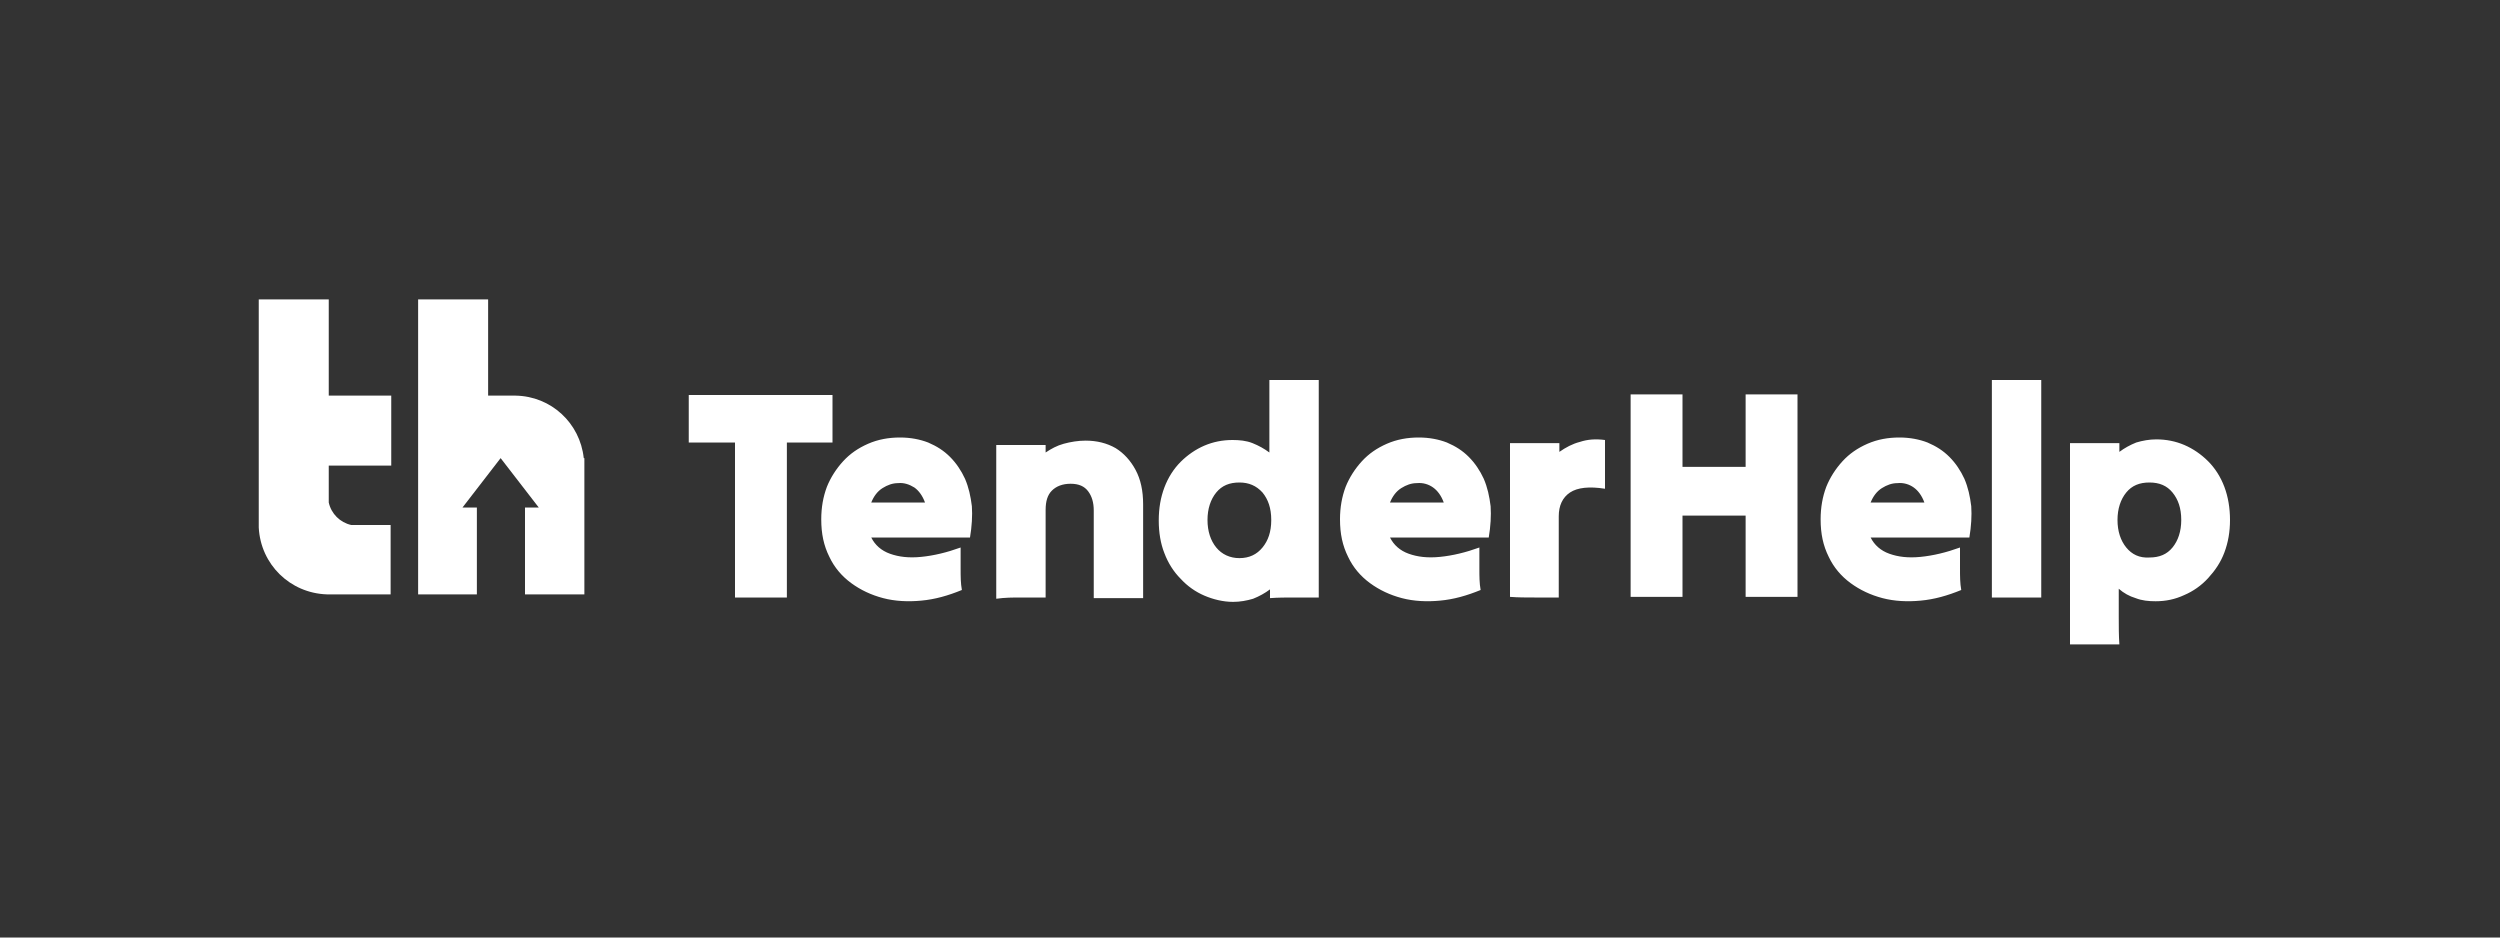 <?xml version="1.0" encoding="UTF-8"?> <svg xmlns="http://www.w3.org/2000/svg" viewBox="0 0 400.00 150.00" data-guides="{&quot;vertical&quot;:[],&quot;horizontal&quot;:[]}"><rect x="0" y="0" width="400.00" height="150.00" fill="#333333" stroke="none"/><defs></defs><path fill="#ffffff" stroke="none" fill-opacity="1" stroke-width="1" stroke-opacity="1" color="rgb(51, 51, 51)" class="st0" id="tSvg16bf0b832f9" title="Path 1" d="M93.5 95.2C93.5 87.9 93.5 80.6 93.5 73.3C93.467 73.3 93.433 73.3 93.4 73.3C92.8 67.7 88.2 63.4 82.5 63.3C82.5 63.3 82.5 63.3 82.5 63.3C81.033 63.3 79.567 63.3 78.1 63.3C78.1 58.167 78.1 53.033 78.1 47.9C74.367 47.9 70.633 47.9 66.9 47.9C66.9 63.633 66.9 79.367 66.9 95.1C70.033 95.1 73.167 95.1 76.3 95.1C76.3 90.4 76.3 85.8 76.3 81.2C75.533 81.2 74.767 81.2 74 81.2C76.033 78.567 78.067 75.933 80.1 73.3C82.133 75.933 84.167 78.567 86.2 81.2C85.467 81.2 84.733 81.2 84 81.2C84 85.8 84 90.4 84 95.1C87.167 95.1 90.333 95.1 93.5 95.1C93.5 95.133 93.5 95.167 93.5 95.2Z"></path><path fill="#ffffff" stroke="none" fill-opacity="1" stroke-width="1" stroke-opacity="1" color="rgb(51, 51, 51)" class="st0" id="tSvg12e611ee6f5" title="Path 2" d="M52.6 80.4C52.6 78.433 52.6 76.467 52.6 74.5C55.933 74.5 59.267 74.5 62.6 74.5C62.6 70.767 62.6 67.033 62.6 63.3C59.267 63.3 55.933 63.3 52.6 63.3C52.6 58.167 52.6 53.033 52.6 47.9C48.867 47.9 45.133 47.9 41.4 47.9C41.4 53 41.4 58.1 41.4 63.2C41.4 63.2 41.4 63.2 41.4 63.2C41.4 66.933 41.4 70.667 41.4 74.4C41.4 74.4 41.4 74.4 41.4 74.4C41.4 77.733 41.4 81.067 41.4 84.4C41.4 84.4 41.4 84.4 41.4 84.4C41.7 90.3 46.4 94.9 52.3 95.1C52.3 95.1 52.3 95.1 52.3 95.1C55.7 95.1 59.1 95.1 62.5 95.1C62.5 91.4 62.5 87.7 62.5 84C60.4 84 58.3 84 56.2 84C54.4 83.6 53 82.2 52.6 80.4C52.6 80.4 52.6 80.4 52.6 80.4Z"></path><path fill="#ffffff" stroke="none" fill-opacity="1" stroke-width="1" stroke-opacity="1" color="rgb(51, 51, 51)" class="st0" id="tSvg8af192b384" title="Path 3" d="M121.8 95.6C123.2 95.6 124.6 95.6 125.9 95.6C125.9 91.5 125.9 87.4 125.9 83.2C125.9 79 125.9 74.9 125.9 70.8C127.1 70.8 128.3 70.8 129.6 70.8C130.8 70.8 132 70.8 133.2 70.8C133.2 69.6 133.2 68.3 133.2 67C133.2 65.7 133.2 64.5 133.2 63.2C129.4 63.2 125.6 63.2 121.7 63.2C117.8 63.2 114 63.2 110.2 63.2C110.2 64.4 110.2 65.7 110.2 67C110.2 68.3 110.2 69.5 110.2 70.8C111.4 70.8 112.6 70.8 113.9 70.8C115.1 70.8 116.4 70.8 117.6 70.8C117.6 74.9 117.6 79 117.6 83.2C117.6 87.4 117.6 91.5 117.6 95.6C119 95.6 120.4 95.6 121.8 95.6C121.8 95.6 121.8 95.6 121.8 95.6ZM153.7 91C153.7 89.9 153.7 88.7 153.7 87.6C151.5 88.4 149.4 88.9 147.4 89.1C145.4 89.3 143.8 89.1 142.4 88.6C141 88.1 140 87.2 139.4 86C142 86 144.6 86 147.3 86C149.9 86 152.6 86 155.2 86C155.5 84.2 155.6 82.5 155.5 81C155.3 79.4 155 78 154.4 76.6C153.8 75.3 153 74.1 152 73.1C151 72.1 149.9 71.4 148.5 70.8C147.2 70.3 145.7 70 144 70C142.2 70 140.5 70.3 138.9 71C137.3 71.7 136 72.6 134.9 73.8C133.8 75 132.9 76.4 132.3 77.9C131.7 79.5 131.4 81.2 131.4 83.1C131.4 85.4 131.8 87.3 132.7 89.1C133.5 90.8 134.7 92.2 136.2 93.3C137.7 94.4 139.4 95.2 141.3 95.7C143.2 96.2 145.3 96.3 147.4 96.1C149.6 95.9 151.7 95.3 153.9 94.4C153.7 93.3 153.7 92.2 153.7 91C153.7 91 153.7 91 153.7 91ZM146.3 78C147 78.5 147.6 79.3 148 80.4C146.6 80.4 145.1 80.4 143.7 80.4C142.3 80.4 140.8 80.4 139.4 80.4C139.8 79.4 140.4 78.6 141.2 78.1C142 77.6 142.8 77.3 143.7 77.3C144.6 77.2 145.5 77.5 146.3 78C146.3 78 146.3 78 146.3 78ZM163.4 95.6C164.7 95.6 166 95.6 167.3 95.6C167.3 93.3 167.3 91 167.3 88.6C167.3 86.3 167.3 83.9 167.3 81.6C167.3 80.2 167.6 79.2 168.3 78.5C169 77.8 170 77.4 171.3 77.4C172.6 77.4 173.5 77.8 174.1 78.6C174.7 79.4 175 80.4 175 81.7C175 84 175 86.3 175 88.7C175 91 175 93.4 175 95.7C176.3 95.7 177.6 95.7 179 95.7C180.3 95.7 181.6 95.7 182.9 95.7C182.9 93.2 182.9 90.7 182.9 88.2C182.9 85.7 182.9 83.2 182.9 80.7C182.9 78.5 182.5 76.7 181.7 75.2C180.9 73.7 179.8 72.5 178.5 71.7C177.1 70.9 175.5 70.5 173.7 70.5C172.5 70.5 171.3 70.7 170.2 71C169.1 71.3 168.2 71.8 167.3 72.4C167.3 72.2 167.3 72 167.3 71.8C167.3 71.6 167.3 71.4 167.3 71.2C166 71.2 164.7 71.2 163.4 71.2C162.1 71.2 160.7 71.2 159.4 71.2C159.4 75.3 159.4 79.4 159.4 83.5C159.4 87.6 159.4 91.7 159.4 95.8C160.8 95.6 162.1 95.6 163.4 95.6C163.4 95.6 163.4 95.6 163.4 95.6ZM207.1 95.6C208.4 95.6 209.7 95.6 211 95.6C211 89.9 211 84.1 211 78.2C211 72.4 211 66.6 211 60.8C209.7 60.8 208.4 60.8 207.1 60.8C205.8 60.8 204.5 60.8 203.1 60.8C203.1 62.7 203.1 64.6 203.1 66.6C203.1 68.5 203.1 70.5 203.1 72.4C202.3 71.8 201.4 71.3 200.4 70.9C199.4 70.5 198.3 70.4 197.2 70.4C195.6 70.4 194.1 70.7 192.7 71.3C191.3 71.9 190 72.8 188.9 73.9C187.8 75 186.9 76.4 186.3 78C185.7 79.6 185.4 81.3 185.4 83.3C185.4 85.2 185.7 87 186.3 88.5C186.9 90.1 187.8 91.5 188.9 92.6C190 93.8 191.3 94.7 192.7 95.3C194.1 95.9 195.7 96.3 197.3 96.3C198.4 96.3 199.5 96.1 200.5 95.8C201.5 95.4 202.4 94.9 203.2 94.3C203.2 94.5 203.2 94.8 203.2 95C203.2 95.2 203.2 95.5 203.2 95.7C204.5 95.6 205.8 95.6 207.1 95.6C207.1 95.6 207.1 95.6 207.1 95.6ZM194.6 87.6C193.7 86.5 193.2 85 193.2 83.2C193.2 81.4 193.7 79.9 194.6 78.8C195.5 77.7 196.7 77.2 198.3 77.2C199.8 77.2 201 77.7 202 78.8C202.9 79.9 203.4 81.3 203.4 83.2C203.4 85.1 202.9 86.5 202 87.6C201.1 88.7 199.9 89.3 198.3 89.3C196.8 89.3 195.5 88.7 194.6 87.6C194.6 87.6 194.6 87.6 194.6 87.6ZM236.7 91C236.7 89.9 236.7 88.7 236.7 87.6C234.5 88.4 232.4 88.9 230.4 89.1C228.4 89.3 226.8 89.1 225.4 88.6C224 88.1 223 87.2 222.4 86C225 86 227.6 86 230.3 86C232.9 86 235.6 86 238.2 86C238.5 84.2 238.6 82.5 238.5 81C238.3 79.4 238 78 237.4 76.6C236.8 75.3 236 74.1 235 73.1C234 72.1 232.9 71.4 231.5 70.8C230.2 70.3 228.7 70 227 70C225.2 70 223.5 70.3 221.9 71C220.3 71.7 219 72.6 217.9 73.8C216.8 75 215.9 76.4 215.3 77.9C214.7 79.5 214.4 81.2 214.4 83.1C214.4 85.4 214.8 87.3 215.7 89.1C216.5 90.8 217.7 92.2 219.2 93.3C220.7 94.4 222.4 95.2 224.3 95.7C226.2 96.2 228.3 96.3 230.4 96.1C232.6 95.9 234.7 95.3 236.9 94.4C236.7 93.3 236.7 92.2 236.7 91C236.7 91 236.7 91 236.7 91ZM229.3 78C230 78.5 230.6 79.3 231 80.4C229.6 80.4 228.1 80.4 226.7 80.4C225.3 80.4 223.8 80.4 222.4 80.4C222.8 79.4 223.4 78.6 224.2 78.1C225 77.6 225.8 77.3 226.7 77.3C227.7 77.2 228.6 77.5 229.3 78C229.3 78 229.3 78 229.3 78ZM245.5 95.6C246.8 95.6 248.1 95.6 249.4 95.6C249.4 93.4 249.4 91.3 249.4 89.1C249.4 86.9 249.4 84.8 249.4 82.6C249.4 80.9 250 79.6 251.2 78.8C252.4 78 254.3 77.8 256.8 78.2C256.8 76.9 256.8 75.6 256.8 74.3C256.8 73 256.8 71.7 256.8 70.4C255.3 70.2 254 70.3 252.8 70.7C251.6 71 250.5 71.6 249.5 72.3C249.5 72.1 249.5 71.9 249.5 71.6C249.5 71.4 249.5 71.2 249.5 70.9C248.2 70.9 246.9 70.9 245.6 70.9C244.3 70.9 242.9 70.9 241.6 70.9C241.6 75 241.6 79.1 241.6 83.2C241.6 87.3 241.6 91.4 241.6 95.5C242.9 95.6 244.2 95.6 245.5 95.6C245.5 95.6 245.5 95.6 245.5 95.6ZM269.2 89C269.2 86.8 269.2 84.6 269.2 82.5C270.9 82.5 272.6 82.5 274.3 82.5C276 82.5 277.7 82.5 279.3 82.5C279.3 84.6 279.3 86.8 279.3 89C279.3 91.2 279.3 93.4 279.3 95.5C280.7 95.5 282.1 95.5 283.5 95.5C284.9 95.5 286.3 95.5 287.6 95.5C287.6 90.2 287.6 84.8 287.6 79.3C287.6 73.8 287.6 68.4 287.6 63.1C286.2 63.1 284.9 63.1 283.5 63.1C282.1 63.1 280.7 63.1 279.3 63.1C279.3 65 279.3 67 279.3 68.9C279.3 70.9 279.3 72.8 279.3 74.7C277.6 74.7 276 74.7 274.3 74.7C272.6 74.7 270.9 74.7 269.2 74.7C269.2 72.8 269.2 70.8 269.2 68.9C269.2 66.9 269.2 65 269.2 63.1C267.8 63.1 266.5 63.1 265.1 63.1C263.7 63.1 262.3 63.1 260.9 63.1C260.9 68.4 260.9 73.8 260.9 79.3C260.9 84.8 260.9 90.2 260.9 95.5C262.3 95.5 263.7 95.5 265.1 95.5C266.5 95.5 267.9 95.5 269.2 95.5C269.2 93.4 269.2 91.2 269.2 89C269.2 89 269.2 89 269.2 89ZM313.6 91C313.6 89.9 313.6 88.7 313.6 87.6C311.4 88.4 309.3 88.9 307.3 89.1C305.3 89.3 303.7 89.1 302.3 88.6C300.9 88.1 299.9 87.2 299.3 86C301.9 86 304.5 86 307.2 86C309.8 86 312.5 86 315.1 86C315.4 84.2 315.5 82.5 315.4 81C315.2 79.4 314.9 78 314.3 76.6C313.7 75.3 312.9 74.1 311.9 73.1C310.9 72.1 309.8 71.4 308.4 70.8C307.1 70.3 305.6 70 303.9 70C302.1 70 300.4 70.3 298.8 71C297.2 71.7 295.9 72.6 294.8 73.8C293.7 75 292.8 76.4 292.2 77.9C291.6 79.5 291.3 81.2 291.3 83.1C291.3 85.4 291.7 87.3 292.6 89.1C293.4 90.8 294.6 92.2 296.1 93.3C297.6 94.4 299.3 95.2 301.2 95.7C303.1 96.2 305.2 96.3 307.3 96.1C309.5 95.9 311.6 95.3 313.8 94.4C313.6 93.3 313.6 92.2 313.6 91C313.6 91 313.6 91 313.6 91ZM306.2 78C306.9 78.5 307.5 79.3 307.9 80.4C306.5 80.4 305 80.4 303.6 80.4C302.2 80.4 300.7 80.4 299.3 80.4C299.7 79.4 300.3 78.6 301.1 78.1C301.9 77.6 302.7 77.3 303.6 77.3C304.6 77.2 305.5 77.5 306.2 78C306.2 78 306.2 78 306.2 78ZM322.7 95.6C324 95.6 325.3 95.6 326.6 95.6C326.6 89.9 326.6 84.1 326.6 78.2C326.6 72.4 326.6 66.6 326.6 60.8C325.3 60.8 324 60.8 322.7 60.8C321.4 60.8 320 60.8 318.7 60.8C318.7 66.5 318.7 72.3 318.7 78.2C318.7 84 318.7 89.8 318.7 95.6C320 95.6 321.3 95.6 322.7 95.6C322.7 95.6 322.7 95.6 322.7 95.6ZM339 98.7C339 97.2 339 95.7 339 94.2C339.8 94.9 340.7 95.4 341.7 95.7C342.7 96.1 343.8 96.2 344.9 96.2C346.5 96.2 348 95.9 349.5 95.2C350.9 94.6 352.2 93.7 353.3 92.5C354.4 91.3 355.3 90 355.9 88.4C356.5 86.8 356.8 85.1 356.8 83.2C356.8 81.3 356.5 79.5 355.9 77.9C355.3 76.3 354.4 74.9 353.3 73.8C352.2 72.7 350.9 71.8 349.5 71.2C348.1 70.6 346.6 70.3 345 70.3C343.9 70.3 342.8 70.5 341.8 70.8C340.8 71.2 339.9 71.7 339.1 72.3C339.1 72 339.1 71.8 339.1 71.6C339.1 71.4 339.1 71.2 339.1 70.9C337.8 70.9 336.5 70.9 335.2 70.9C333.9 70.9 332.5 70.9 331.2 70.9C331.2 76.2 331.2 81.6 331.2 87C331.2 92.4 331.2 97.8 331.2 103.1C332.5 103.1 333.8 103.1 335.2 103.1C336.5 103.1 337.8 103.1 339.1 103.1C339 101.7 339 100.2 339 98.7C339 98.7 339 98.7 339 98.7ZM340.2 87.6C339.3 86.5 338.8 85 338.8 83.2C338.8 81.4 339.3 79.9 340.2 78.8C341.1 77.7 342.3 77.2 343.9 77.2C345.5 77.2 346.7 77.7 347.6 78.8C348.5 79.9 349 81.3 349 83.2C349 85 348.5 86.5 347.6 87.6C346.7 88.7 345.5 89.2 343.9 89.2C342.3 89.3 341.1 88.7 340.2 87.6C340.2 87.6 340.2 87.6 340.2 87.6Z"></path></svg> 